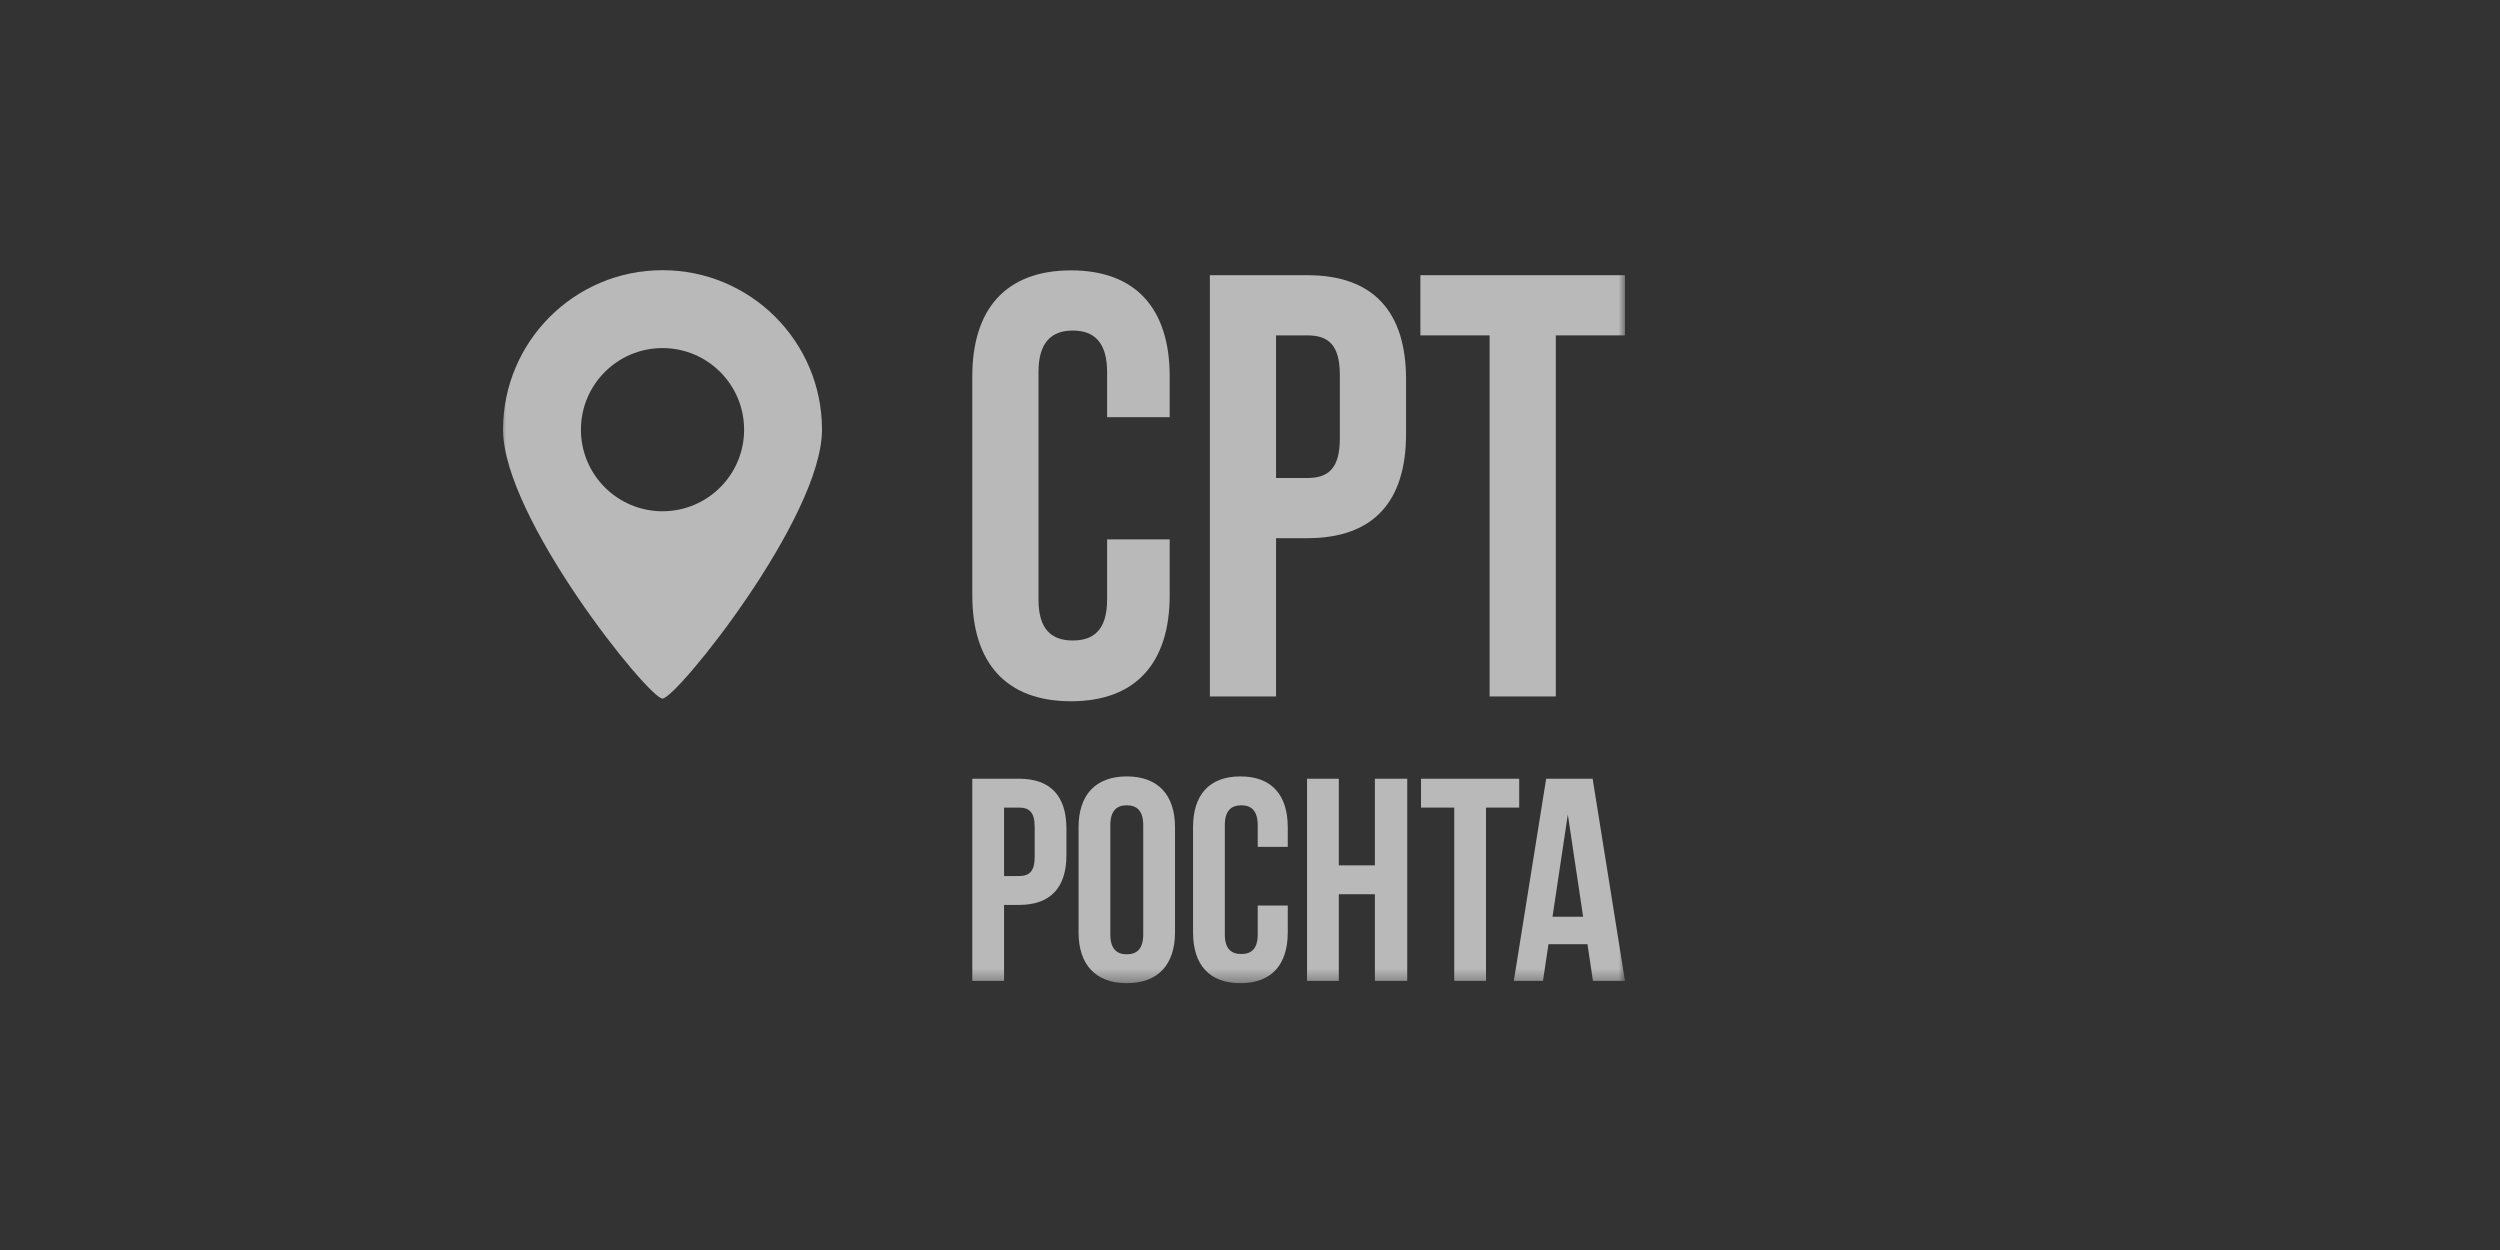 <?xml version="1.0" encoding="UTF-8"?> <svg xmlns="http://www.w3.org/2000/svg" width="200" height="100" viewBox="0 0 200 100" fill="none"><rect x="0" y="0" width="200" height="100" fill="#333333" stroke="none"/> <g opacity="0.7"> <mask id="mask0_1328_763" style="mask-type:luminance" maskUnits="userSpaceOnUse" x="40" y="21" width="90" height="58"> <path d="M130 21H40V78.656H130V21Z" fill="white"></path> </mask> <g mask="url(#mask0_1328_763)"> <path fill-rule="evenodd" clip-rule="evenodd" d="M53.002 55.885C54.114 55.885 65.76 41.419 65.76 34.373C65.76 27.327 60.048 21.615 53.002 21.615C45.955 21.615 40.243 27.327 40.243 34.373C40.243 41.419 51.889 55.885 53.002 55.885ZM53.002 40.901C56.607 40.901 59.529 37.978 59.529 34.373C59.529 30.768 56.607 27.846 53.002 27.846C49.397 27.846 46.474 30.768 46.474 34.373C46.474 37.978 49.397 40.901 53.002 40.901Z" fill="#F2F2F2"></path> <path d="M88.568 43.151V47.965C88.568 50.372 87.509 51.239 85.824 51.239C84.139 51.239 83.08 50.372 83.08 47.965V29.767C83.08 27.359 84.139 26.445 85.824 26.445C87.509 26.445 88.568 27.359 88.568 29.767V33.377H93.575V30.104C93.575 24.712 90.879 21.63 85.68 21.63C80.48 21.63 77.784 24.712 77.784 30.104V47.628C77.784 53.02 80.48 56.101 85.68 56.101C90.879 56.101 93.575 53.02 93.575 47.628V43.151H88.568Z" fill="#F2F2F2"></path> <path d="M104.588 22.016H96.789V55.716H102.084V43.054H104.588C109.884 43.054 112.484 40.118 112.484 34.725V30.344C112.484 24.952 109.884 22.016 104.588 22.016ZM104.588 26.83C106.273 26.83 107.188 27.6 107.188 30.007V35.062C107.188 37.47 106.273 38.24 104.588 38.24H102.084V26.83H104.588Z" fill="#F2F2F2"></path> <path d="M113.631 26.83H119.168V55.716H124.464V26.83H130V22.016H113.631V26.83Z" fill="#F2F2F2"></path> <path d="M81.527 62.298H77.784V78.469H80.325V72.393H81.527C84.068 72.393 85.315 70.984 85.315 68.397V66.295C85.315 63.707 84.068 62.298 81.527 62.298ZM81.527 64.608C82.335 64.608 82.774 64.978 82.774 66.133V68.559C82.774 69.714 82.335 70.083 81.527 70.083H80.325V64.608H81.527Z" fill="#F2F2F2"></path> <path d="M88.826 66.017C88.826 64.862 89.334 64.424 90.143 64.424C90.951 64.424 91.459 64.862 91.459 66.017V74.75C91.459 75.905 90.951 76.344 90.143 76.344C89.334 76.344 88.826 75.905 88.826 74.75V66.017ZM86.285 74.588C86.285 77.175 87.648 78.654 90.143 78.654C92.638 78.654 94.001 77.175 94.001 74.588V66.179C94.001 63.592 92.638 62.113 90.143 62.113C87.648 62.113 86.285 63.592 86.285 66.179V74.588Z" fill="#F2F2F2"></path> <path d="M100.618 72.44V74.75C100.618 75.905 100.11 76.321 99.302 76.321C98.493 76.321 97.985 75.905 97.985 74.75V66.017C97.985 64.862 98.493 64.424 99.302 64.424C100.11 64.424 100.618 64.862 100.618 66.017V67.75H103.021V66.179C103.021 63.592 101.727 62.113 99.232 62.113C96.737 62.113 95.444 63.592 95.444 66.179V74.588C95.444 77.175 96.737 78.654 99.232 78.654C101.727 78.654 103.021 77.175 103.021 74.588V72.44H100.618Z" fill="#F2F2F2"></path> <path d="M107.104 71.539H109.992V78.469H112.579V62.298H109.992V69.229H107.104V62.298H104.563V78.469H107.104V71.539Z" fill="#F2F2F2"></path> <path d="M113.682 64.608H116.339V78.469H118.88V64.608H121.536V62.298H113.682V64.608Z" fill="#F2F2F2"></path> <path d="M127.412 62.298H123.693L121.106 78.469H123.439L123.878 75.535H126.997L127.435 78.469H130L127.412 62.298ZM125.426 65.163L126.65 73.341H124.201L125.426 65.163Z" fill="#F2F2F2"></path> </g> </g> </svg> 